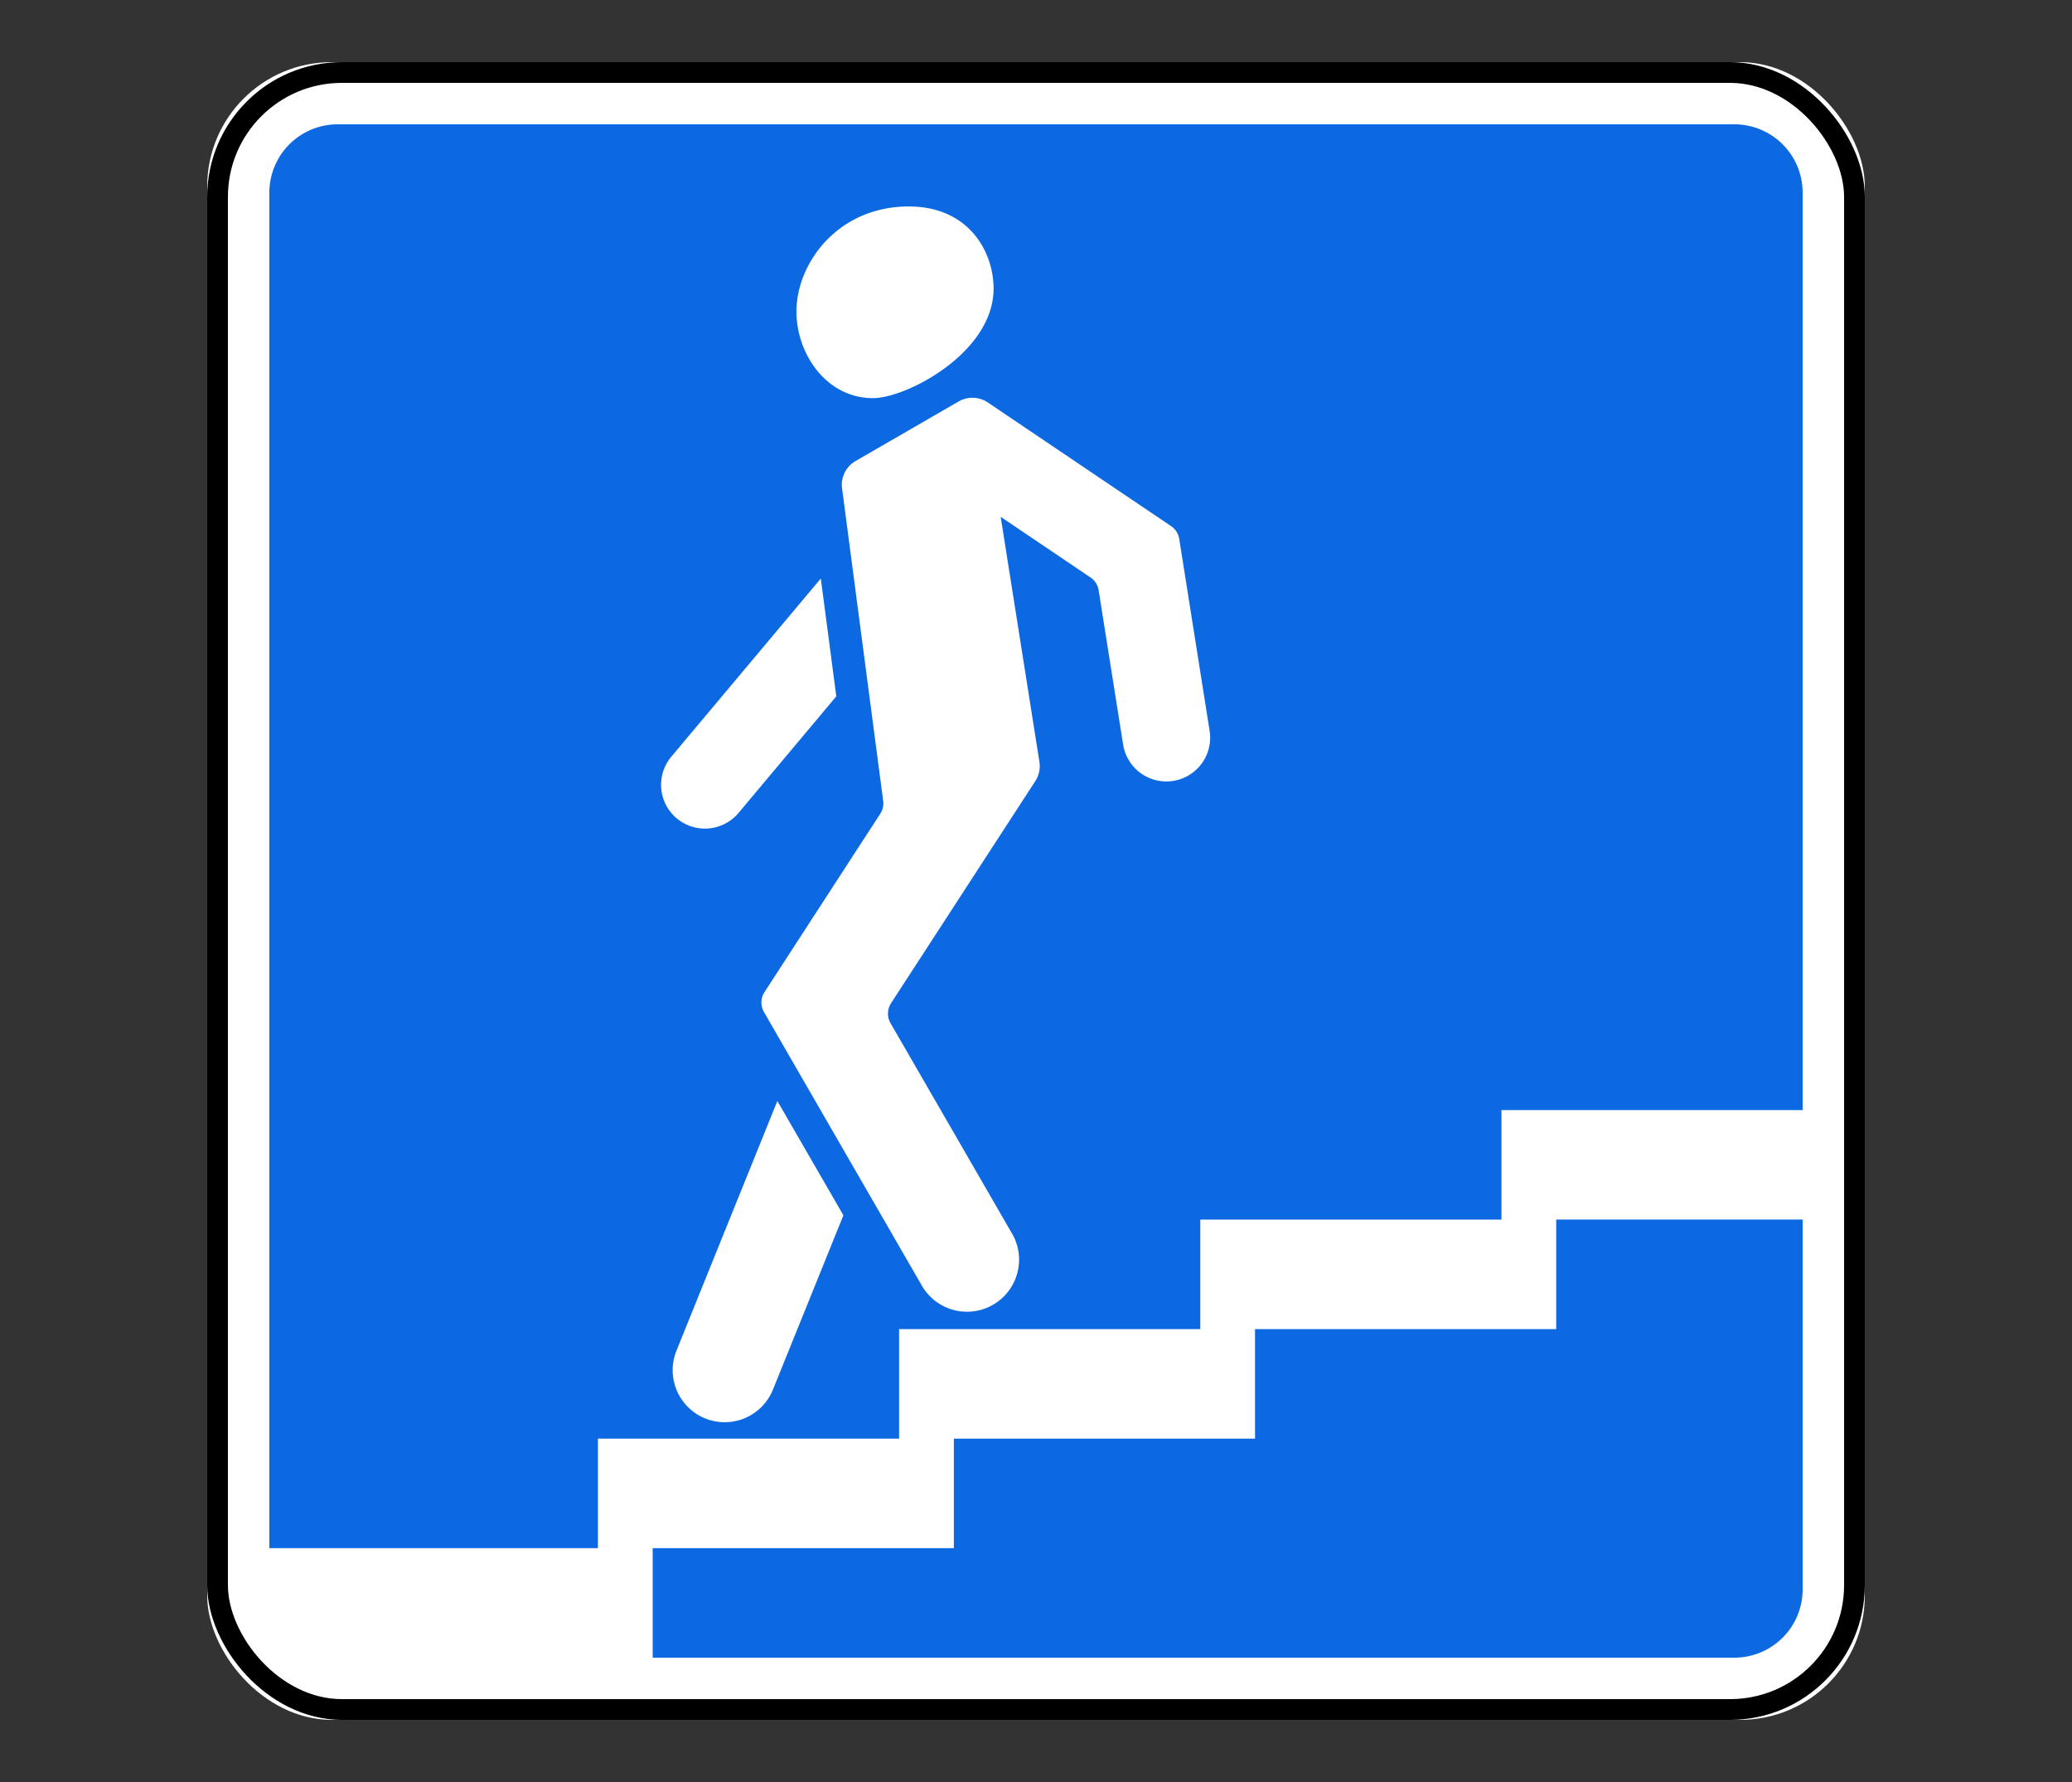 <?xml version="1.0" encoding="UTF-8"?> <svg xmlns="http://www.w3.org/2000/svg" width="100" height="86"><rect width="100%" height="100%" fill="#333333" stroke="none"/><g transform="translate(10 3)" fill="none" fill-rule="evenodd"><rect fill="#FFF" fill-rule="nonzero" width="80" height="80" rx="6"></rect><rect stroke="#000" x=".5" y=".5" width="79" height="79" rx="6"></rect><path d="M6.304 3A3.296 3.296 0 0 0 3 6.304v65.41h15.857V66.43h14.536v-5.286h14.536v-5.286h14.535v-5.286H77V6.304A3.296 3.296 0 0 0 73.696 3H6.304zm27.551 3.964c2.903 0 4.097 2.183 4.097 3.965 0 3.098-4.21 5.285-5.814 5.285-2.288 0-3.7-2.177-3.7-4.175 0-2.352 2.016-5.075 5.417-5.075zm3.126 9.234c.243.008.48.081.69.223l8.845 5.967a.92.92 0 0 1 .397.62l1.466 9.262a2.112 2.112 0 1 1-4.175.66l-1.181-7.445a.92.92 0 0 0-.397-.62l-4.331-2.923 1.87 11.827c.051.322-.02.65-.198.925l-6.962 10.72a.925.925 0 0 0-.025.966l5.893 10.204a2.513 2.513 0 0 1-4.353 2.51l-7.648-13.25a.925.925 0 0 1 .025-.967l5.587-8.606a.922.922 0 0 0 .14-.623L30.64 20.567c-.07-.53.19-1.05.652-1.318l4.98-2.878a1.33 1.33 0 0 1 .71-.173zm-7.367 8.721l.748 5.686-4.72 5.629a2.118 2.118 0 0 1-2.982.26 2.113 2.113 0 0 1-.26-2.977l7.214-8.598zm-2.097 25.215l3.188 5.517-3.403 8.416a2.509 2.509 0 0 1-3.267 1.387 2.513 2.513 0 0 1-1.387-3.27l4.869-12.05zm37.59 5.723v5.286H50.571v5.286H36.036v5.285H21.5V77h52.196A3.296 3.296 0 0 0 77 73.696V55.857H65.107z" fill="#0D69E1" fill-rule="nonzero"></path></g></svg> 